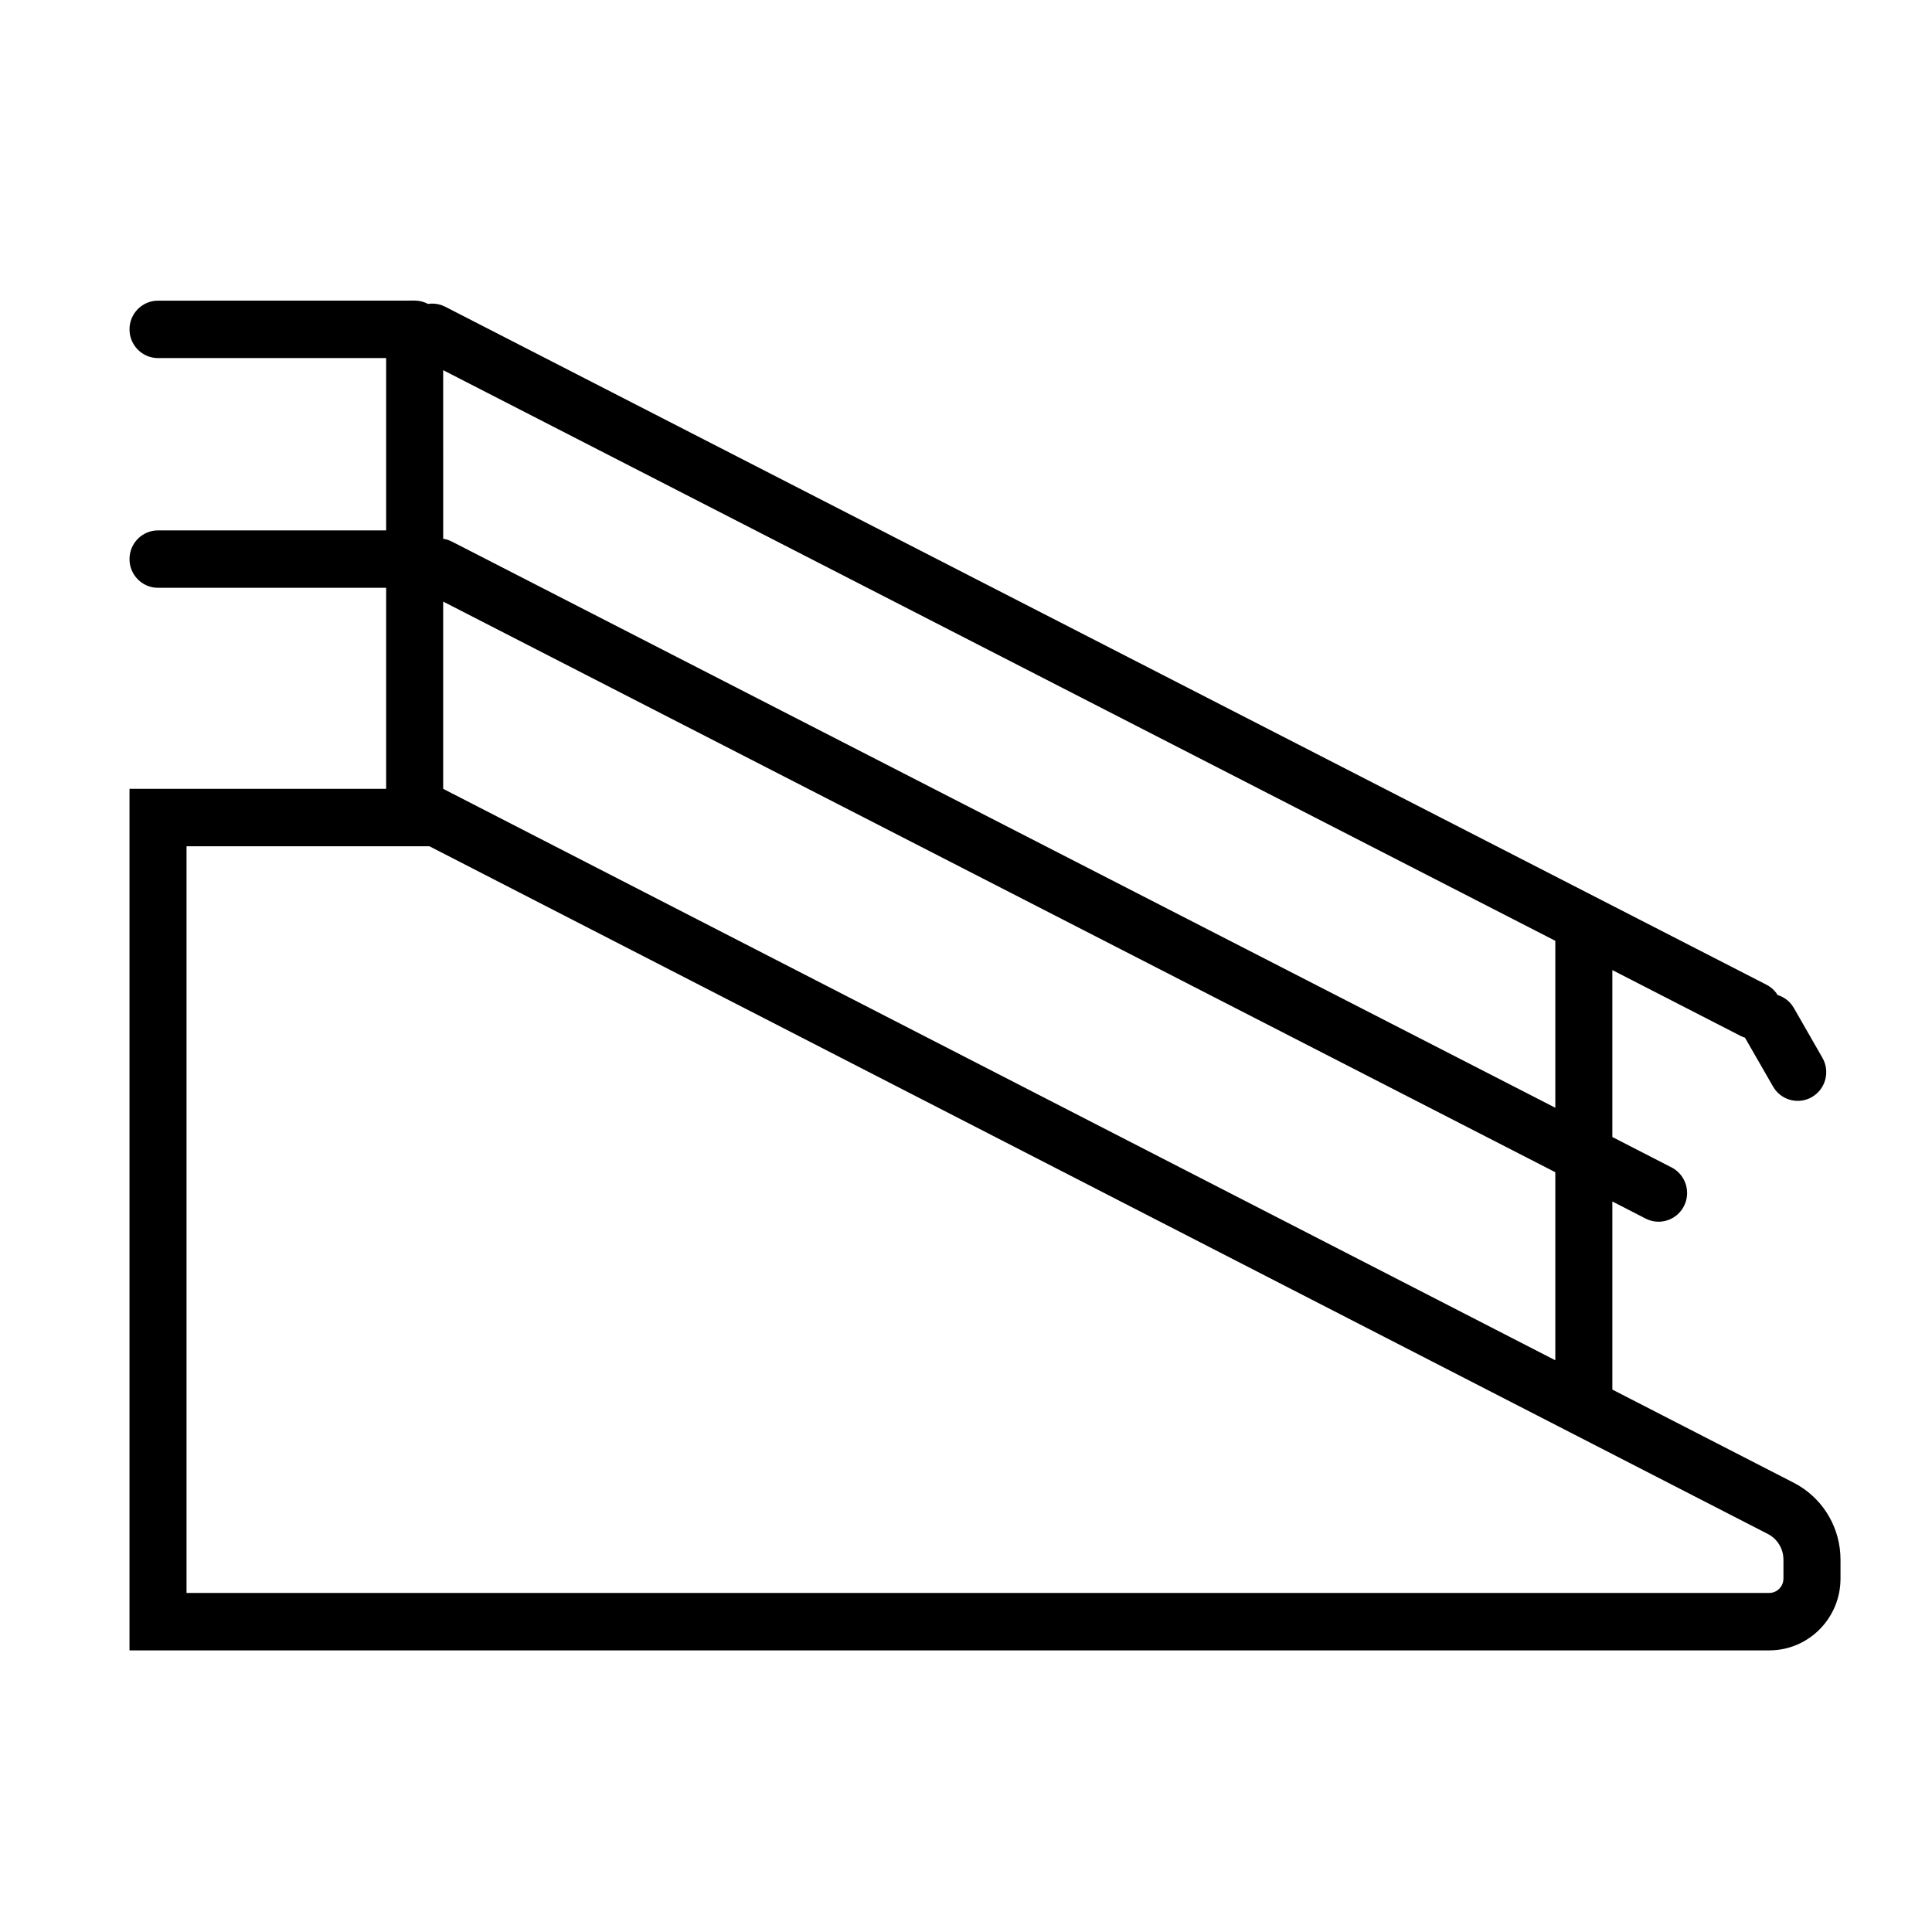 <?xml version="1.0" encoding="UTF-8"?>
<!-- Uploaded to: ICON Repo, www.iconrepo.com, Generator: ICON Repo Mixer Tools -->
<svg fill="#000000" width="800px" height="800px" version="1.1" viewBox="144 144 512 512" xmlns="http://www.w3.org/2000/svg">
 <path d="m253.89 223.66c1.277 0 2.484 0.32 3.539 0.883 1.199-0.188 2.453-0.082 3.656 0.352l0.891 0.387 350.14 179.67c1.266 0.648 2.269 1.605 2.973 2.738 1.461 0.445 2.793 1.344 3.769 2.633l0.543 0.82 7.559 13.184c2.086 3.641 0.848 8.293-2.766 10.395-3.356 1.953-7.582 1.016-9.84-2.043l-0.484-0.742-7.43-12.934-0.598-0.215-0.586-0.27-33.965-17.434v44.242l15.684 8.051c3.453 1.773 4.977 5.852 3.656 9.422l-0.355 0.812c-1.758 3.477-5.809 5.012-9.355 3.684l-0.809-0.355-8.82-4.535v49.852l48.09 24.703c7.144 3.672 11.797 10.848 12.32 18.832l0.051 1.508v5.043c0 10.09-7.797 18.344-17.652 18.988l-1.242 0.039h-434.54v-228.32h68.016v-53.273h-60.457c-4.172 0-7.559-3.406-7.559-7.609s3.383-7.609 7.559-7.609h60.457v-45.664h-60.457c-4.172 0-7.559-3.406-7.559-7.609 0-4.203 3.383-7.609 7.559-7.609zm3.914 144.61h-64.371v197.88h419.42l0.68-0.062c1.543-0.281 2.758-1.508 3.039-3.059l0.062-0.684v-5.043l-0.059-0.941c-0.27-2.172-1.457-4.125-3.258-5.356l-0.809-0.48zm3.641-64.844v49.621l294.73 151.44v-49.836zm0-61.328 0.008 44.684c0.523 0.078 1.047 0.215 1.555 0.41l0.758 0.336 292.41 150.04v-44.242z"/>
</svg>